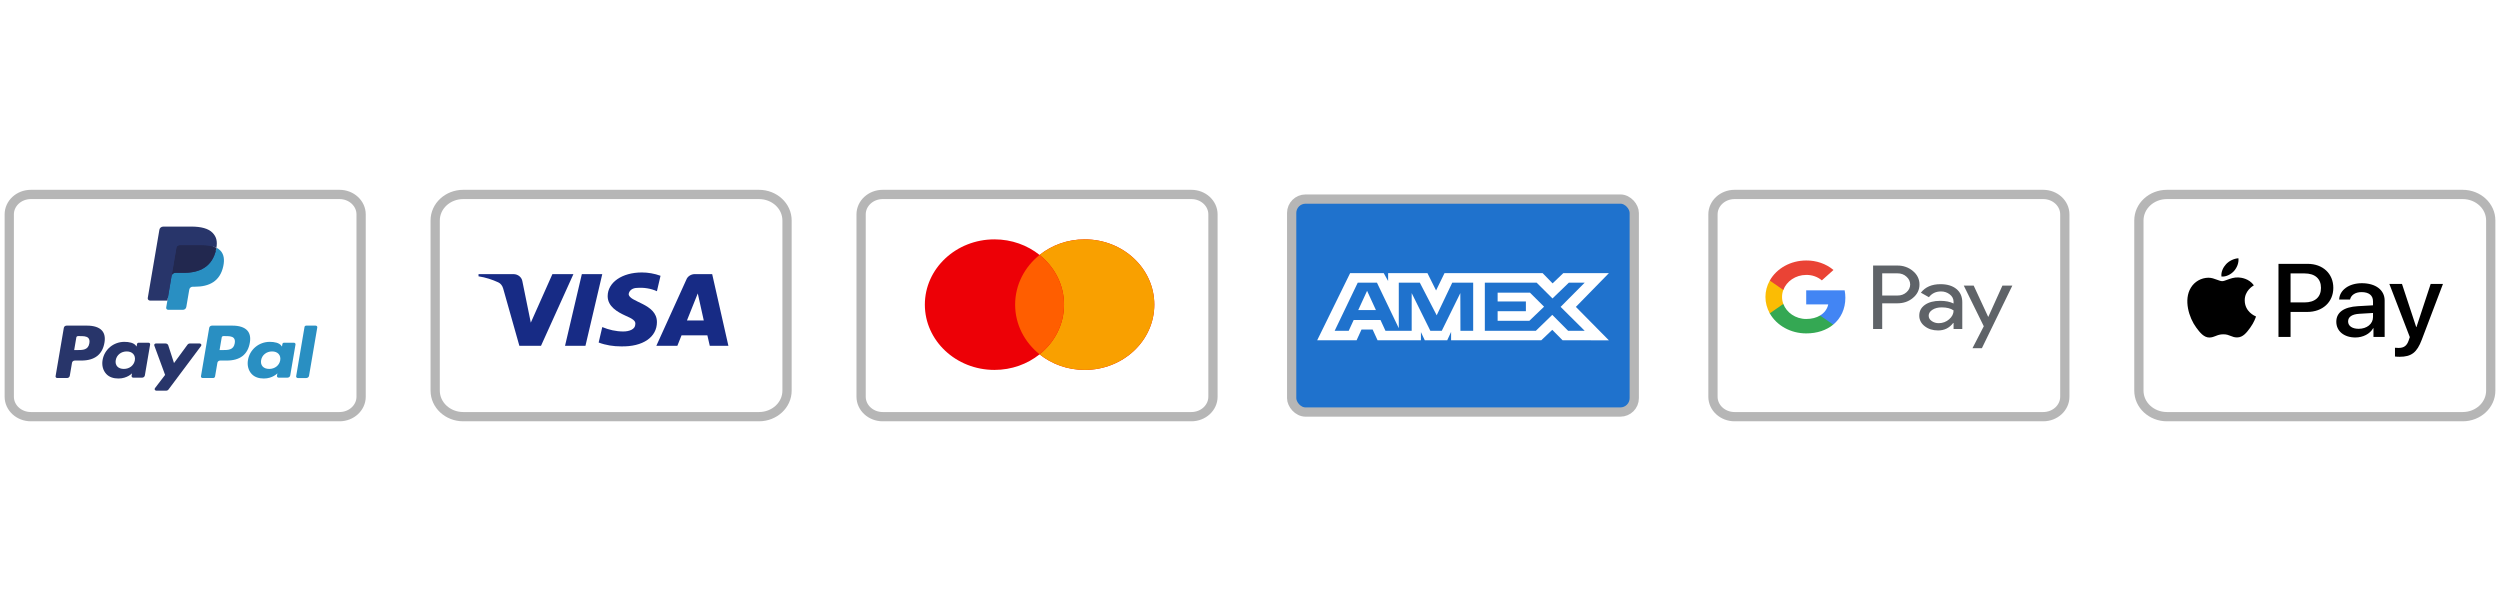 <svg width="270" height="66" viewBox="0 0 270 66" fill="none" xmlns="http://www.w3.org/2000/svg">
<path d="M81.971 21H50.029C48.356 21 47 22.257 47 23.808V42.191C47 43.743 48.356 45 50.029 45H81.971C83.644 45 85 43.743 85 42.191V23.808C85 22.257 83.644 21 81.971 21Z" fill="white" stroke="#B6B6B6"/>
<path fill-rule="evenodd" clip-rule="evenodd" d="M58.428 37.349H56.092L54.341 31.154C54.258 30.869 54.081 30.617 53.822 30.498C53.174 30.2 52.46 29.962 51.681 29.843V29.604H55.443C55.963 29.604 56.352 29.962 56.417 30.378L57.326 34.847L59.66 29.604H61.93L58.428 37.349ZM63.228 37.349H61.023L62.839 29.604H65.045L63.228 37.349ZM67.898 31.75C67.963 31.333 68.353 31.094 68.807 31.094C69.521 31.034 70.299 31.154 70.948 31.451L71.337 29.784C70.688 29.545 69.974 29.425 69.326 29.425C67.185 29.425 65.628 30.498 65.628 31.987C65.628 33.12 66.731 33.715 67.51 34.073C68.353 34.43 68.677 34.669 68.612 35.026C68.612 35.562 67.963 35.8 67.315 35.8C66.536 35.8 65.757 35.621 65.045 35.323L64.655 36.992C65.434 37.289 66.277 37.409 67.056 37.409C69.456 37.468 70.948 36.396 70.948 34.787C70.948 32.761 67.898 32.643 67.898 31.75ZM78.667 37.349L76.915 29.604H75.034C74.645 29.604 74.255 29.843 74.126 30.2L70.883 37.349H73.153L73.606 36.217H76.396L76.656 37.349H78.667ZM75.359 31.69L76.007 34.609H74.191L75.359 31.69Z" fill="#172B85"/>
<path d="M265.971 21H234.029C232.356 21 231 22.257 231 23.808V42.191C231 43.743 232.356 45 234.029 45H265.971C267.644 45 269 43.743 269 42.191V23.808C269 22.257 267.644 21 265.971 21Z" fill="white" stroke="#B6B6B6"/>
<path fill-rule="evenodd" clip-rule="evenodd" d="M241.277 29.265C240.953 29.625 240.435 29.908 239.917 29.868C239.853 29.382 240.106 28.865 240.403 28.547C240.726 28.177 241.293 27.914 241.751 27.894C241.805 28.4 241.595 28.896 241.277 29.265ZM241.746 29.964C241.29 29.939 240.873 30.093 240.537 30.216C240.321 30.296 240.138 30.364 239.998 30.364C239.842 30.364 239.651 30.293 239.437 30.213C239.156 30.108 238.836 29.988 238.499 29.994C237.728 30.004 237.011 30.414 236.617 31.067C235.808 32.373 236.407 34.307 237.189 35.37C237.572 35.896 238.03 36.473 238.634 36.453C238.9 36.444 239.091 36.367 239.289 36.289C239.516 36.198 239.753 36.104 240.122 36.104C240.479 36.104 240.705 36.196 240.922 36.284C241.129 36.367 241.327 36.448 241.622 36.443C242.247 36.433 242.641 35.916 243.024 35.39C243.437 34.825 243.619 34.274 243.646 34.19L243.649 34.18C243.649 34.18 243.644 34.177 243.635 34.174C243.496 34.114 242.441 33.66 242.431 32.444C242.42 31.423 243.268 30.906 243.401 30.824C243.41 30.819 243.415 30.816 243.418 30.814C242.878 30.065 242.037 29.984 241.746 29.964ZM246.076 36.387V28.496H249.231C250.86 28.496 251.998 29.549 251.998 31.087C251.998 32.626 250.838 33.689 249.188 33.689H247.381V36.387H246.076ZM247.381 29.529H248.886C250.018 29.529 250.666 30.095 250.666 31.093C250.666 32.09 250.018 32.662 248.881 32.662H247.381V29.529ZM256.307 35.441C255.962 36.058 255.201 36.448 254.382 36.448C253.168 36.448 252.321 35.77 252.321 34.747C252.321 33.735 253.141 33.153 254.657 33.067L256.285 32.975V32.54C256.285 31.897 255.838 31.548 255.039 31.548C254.382 31.548 253.902 31.867 253.804 32.353H252.629C252.667 31.331 253.691 30.586 255.077 30.586C256.571 30.586 257.542 31.32 257.542 32.459V36.387H256.334V35.441H256.307ZM254.732 35.511C254.036 35.511 253.594 35.198 253.594 34.717C253.594 34.221 254.02 33.932 254.834 33.887L256.285 33.801V34.246C256.285 34.985 255.616 35.511 254.732 35.511ZM261.549 36.696C261.026 38.078 260.427 38.533 259.154 38.533C259.057 38.533 258.734 38.523 258.658 38.503V37.556C258.739 37.567 258.939 37.577 259.041 37.577C259.618 37.577 259.942 37.349 260.141 36.757L260.26 36.407L258.049 30.662H259.413L260.95 35.324H260.977L262.514 30.662H263.841L261.549 36.696Z" fill="black"/>
<g filter="url(#filter0_d_4_38)">
<path d="M128.667 21H95.333C94.045 21 93 21.964 93 23.154V42.846C93 44.036 94.045 45 95.333 45H128.667C129.955 45 131 44.036 131 42.846V23.154C131 21.964 129.955 21 128.667 21Z" fill="white" stroke="#B6B6B6"/>
<path fill-rule="evenodd" clip-rule="evenodd" d="M112.275 38.267C110.963 39.317 109.26 39.951 107.4 39.951C103.249 39.951 99.884 36.794 99.884 32.901C99.884 29.007 103.249 25.851 107.4 25.851C109.26 25.851 110.963 26.485 112.275 27.535C113.588 26.485 115.29 25.851 117.151 25.851C121.302 25.851 124.667 29.007 124.667 32.901C124.667 36.794 121.302 39.951 117.151 39.951C115.29 39.951 113.588 39.317 112.275 38.267Z" fill="#ED0006"/>
<path fill-rule="evenodd" clip-rule="evenodd" d="M112.275 38.267C113.891 36.974 114.916 35.05 114.916 32.901C114.916 30.752 113.891 28.828 112.275 27.535C113.588 26.485 115.29 25.851 117.151 25.851C121.302 25.851 124.667 29.007 124.667 32.901C124.667 36.794 121.302 39.951 117.151 39.951C115.29 39.951 113.588 39.317 112.275 38.267Z" fill="#F9A000"/>
<path fill-rule="evenodd" clip-rule="evenodd" d="M112.275 38.267C113.891 36.974 114.916 35.049 114.916 32.901C114.916 30.752 113.891 28.828 112.275 27.535C110.659 28.828 109.635 30.752 109.635 32.901C109.635 35.049 110.659 36.974 112.275 38.267Z" fill="#FF5E00"/>
</g>
<path d="M220.667 21H187.333C186.045 21 185 21.964 185 23.154V42.846C185 44.036 186.045 45 187.333 45H220.667C221.955 45 223 44.036 223 42.846V23.154C223 21.964 221.955 21 220.667 21Z" fill="white" stroke="#B6B6B6"/>
<path fill-rule="evenodd" clip-rule="evenodd" d="M203.278 35.534V32.758L204.905 32.758C205.576 32.758 206.14 32.563 206.596 32.174C207.058 31.804 207.316 31.273 207.303 30.719C207.312 30.168 207.054 29.641 206.596 29.272C206.144 28.881 205.535 28.667 204.905 28.679H202.294V35.534H203.278ZM203.278 31.916V29.523L204.93 29.522C205.298 29.513 205.653 29.645 205.904 29.886C206.157 30.106 206.3 30.408 206.3 30.724C206.3 31.039 206.157 31.341 205.904 31.561C205.649 31.797 205.296 31.926 204.93 31.916H203.278Z" fill="#5F6368"/>
<path fill-rule="evenodd" clip-rule="evenodd" d="M211.295 31.212C210.874 30.865 210.3 30.691 209.572 30.691C208.637 30.691 207.931 30.997 207.454 31.61L208.321 32.098C208.642 31.683 209.077 31.476 209.627 31.476C209.978 31.472 210.317 31.587 210.577 31.797C210.837 31.989 210.986 32.275 210.984 32.576V32.778C210.606 32.586 210.124 32.49 209.54 32.49C208.855 32.491 208.307 32.635 207.897 32.921C207.487 33.208 207.281 33.594 207.281 34.079C207.272 34.521 207.487 34.943 207.865 35.228C208.254 35.534 208.737 35.688 209.315 35.688C209.992 35.688 210.534 35.419 210.942 34.883H210.985V35.534H211.927V32.644C211.927 32.037 211.717 31.56 211.295 31.212ZM208.625 34.673C208.418 34.54 208.297 34.326 208.298 34.099C208.298 33.843 208.432 33.63 208.702 33.455C208.969 33.283 209.302 33.197 209.702 33.197C210.251 33.197 210.68 33.306 210.987 33.525C210.987 33.895 210.824 34.217 210.497 34.491C210.204 34.754 209.805 34.902 209.39 34.903C209.113 34.907 208.842 34.826 208.625 34.673Z" fill="#5F6368"/>
<path fill-rule="evenodd" clip-rule="evenodd" d="M217.333 30.844L214.045 37.602H213.029L214.249 35.237L212.087 30.844H213.157L214.72 34.213H214.741L216.261 30.844H217.333Z" fill="#5F6368"/>
<path fill-rule="evenodd" clip-rule="evenodd" d="M199.299 32.16C199.299 31.892 199.274 31.624 199.223 31.359H195.07V32.876H197.449C197.351 33.365 197.033 33.798 196.569 34.073V35.057H197.989C198.82 34.372 199.299 33.358 199.299 32.16Z" fill="#4285F4"/>
<path fill-rule="evenodd" clip-rule="evenodd" d="M195.07 36.008C196.259 36.008 197.259 35.659 197.989 35.058L196.569 34.073C196.174 34.313 195.665 34.45 195.07 34.45C193.922 34.45 192.947 33.757 192.598 32.824H191.136V33.838C191.883 35.169 193.406 36.008 195.07 36.008Z" fill="#34A853"/>
<path fill-rule="evenodd" clip-rule="evenodd" d="M192.598 32.824C192.414 32.335 192.414 31.805 192.598 31.317V30.302H191.136C190.511 31.414 190.511 32.726 191.136 33.839L192.598 32.824Z" fill="#FBBC04"/>
<path fill-rule="evenodd" clip-rule="evenodd" d="M195.07 29.691C195.698 29.681 196.305 29.894 196.76 30.281L198.016 29.157C197.219 28.488 196.164 28.12 195.07 28.132C193.406 28.132 191.883 28.971 191.136 30.302L192.598 31.316C192.947 30.383 193.922 29.691 195.07 29.691Z" fill="#EA4335"/>
<path d="M36.667 21H3.333C2.045 21 1 21.964 1 23.154V42.846C1 44.036 2.045 45 3.333 45H36.667C37.955 45 39 44.036 39 42.846V23.154C39 21.964 37.955 21 36.667 21Z" fill="white" stroke="#B6B6B6"/>
<path fill-rule="evenodd" clip-rule="evenodd" d="M18.293 33.158L18.461 32.168L18.086 32.16H16.295L17.54 24.855C17.544 24.833 17.556 24.813 17.574 24.798C17.593 24.784 17.616 24.776 17.641 24.776H20.66C21.663 24.776 22.354 24.969 22.715 25.35C22.885 25.529 22.992 25.715 23.045 25.921C23.099 26.137 23.1 26.395 23.047 26.709L23.043 26.732V26.933L23.212 27.022C23.355 27.092 23.468 27.172 23.555 27.264C23.7 27.417 23.794 27.611 23.833 27.841C23.874 28.078 23.861 28.36 23.794 28.68C23.716 29.047 23.592 29.366 23.423 29.628C23.268 29.869 23.07 30.069 22.835 30.224C22.611 30.371 22.345 30.483 22.044 30.554C21.753 30.625 21.42 30.66 21.055 30.66H20.82C20.652 30.66 20.489 30.716 20.361 30.817C20.233 30.919 20.148 31.059 20.122 31.212L20.104 31.301L19.806 33.046L19.793 33.11C19.789 33.13 19.783 33.141 19.774 33.147C19.766 33.154 19.755 33.158 19.743 33.158H18.293Z" fill="#28356A"/>
<path fill-rule="evenodd" clip-rule="evenodd" d="M23.373 26.755C23.364 26.808 23.353 26.863 23.342 26.919C22.944 28.811 21.581 29.465 19.841 29.465H18.956C18.743 29.465 18.564 29.608 18.53 29.802L17.948 33.22C17.927 33.347 18.033 33.462 18.172 33.462H19.743C19.929 33.462 20.087 33.337 20.117 33.167L20.132 33.093L20.428 31.356L20.447 31.26C20.476 31.09 20.634 30.965 20.82 30.965H21.055C22.578 30.965 23.769 30.393 24.117 28.737C24.263 28.045 24.188 27.468 23.803 27.062C23.686 26.939 23.542 26.838 23.373 26.755Z" fill="#298FC2"/>
<path fill-rule="evenodd" clip-rule="evenodd" d="M22.956 26.601C22.895 26.585 22.833 26.57 22.768 26.557C22.703 26.543 22.637 26.532 22.569 26.522C22.33 26.486 22.068 26.469 21.788 26.469H19.422C19.363 26.469 19.308 26.481 19.258 26.503C19.149 26.552 19.068 26.647 19.049 26.765L18.545 29.716L18.53 29.802C18.564 29.608 18.743 29.465 18.956 29.465H19.842C21.581 29.465 22.944 28.811 23.342 26.919C23.354 26.863 23.364 26.808 23.373 26.755C23.272 26.706 23.163 26.663 23.045 26.627C23.016 26.618 22.986 26.61 22.956 26.601Z" fill="#22284F"/>
<path fill-rule="evenodd" clip-rule="evenodd" d="M19.048 26.765C19.068 26.648 19.149 26.552 19.258 26.504C19.308 26.482 19.363 26.469 19.422 26.469H21.788C22.068 26.469 22.33 26.486 22.569 26.522C22.637 26.532 22.703 26.544 22.768 26.557C22.833 26.57 22.895 26.585 22.956 26.602C22.986 26.61 23.016 26.619 23.046 26.627C23.163 26.663 23.272 26.706 23.373 26.755C23.491 26.056 23.372 25.58 22.964 25.148C22.513 24.674 21.701 24.471 20.66 24.471H17.641C17.429 24.471 17.247 24.613 17.215 24.808L15.957 32.188C15.932 32.334 16.054 32.465 16.213 32.465H18.077L19.048 26.765Z" fill="#28356A"/>
<path fill-rule="evenodd" clip-rule="evenodd" d="M9.396 35.167H7.195C7.044 35.167 6.916 35.268 6.893 35.406L6.002 40.631C5.985 40.735 6.071 40.827 6.184 40.827H7.235C7.385 40.827 7.514 40.726 7.537 40.588L7.777 39.179C7.8 39.041 7.929 38.94 8.079 38.94H8.776C10.226 38.94 11.063 38.29 11.282 37.003C11.38 36.439 11.286 35.997 11.001 35.687C10.688 35.347 10.133 35.167 9.396 35.167ZM9.65 37.075C9.53 37.807 8.926 37.807 8.343 37.807H8.011L8.244 36.441C8.258 36.358 8.335 36.298 8.425 36.298H8.577C8.975 36.298 9.35 36.298 9.543 36.507C9.659 36.633 9.694 36.818 9.65 37.075Z" fill="#28356A"/>
<path fill-rule="evenodd" clip-rule="evenodd" d="M16.033 37.012H14.979C14.889 37.012 14.812 37.073 14.798 37.156L14.751 37.428L14.677 37.33C14.449 37.023 13.94 36.92 13.432 36.92C12.267 36.92 11.272 37.737 11.079 38.883C10.978 39.454 11.121 40.001 11.471 40.382C11.793 40.733 12.252 40.879 12.799 40.879C13.738 40.879 14.258 40.32 14.258 40.32L14.211 40.591C14.194 40.695 14.28 40.788 14.392 40.788H15.342C15.493 40.788 15.62 40.686 15.644 40.548L16.214 37.208C16.232 37.105 16.146 37.012 16.033 37.012ZM14.564 38.912C14.462 39.469 13.984 39.843 13.374 39.843C13.068 39.843 12.824 39.752 12.666 39.58C12.511 39.409 12.451 39.166 12.501 38.895C12.596 38.342 13.082 37.955 13.682 37.955C13.982 37.955 14.225 38.047 14.385 38.221C14.546 38.397 14.61 38.642 14.564 38.912Z" fill="#28356A"/>
<path fill-rule="evenodd" clip-rule="evenodd" d="M21.566 37.096H20.507C20.406 37.096 20.311 37.142 20.254 37.22L18.793 39.212L18.173 37.298C18.134 37.178 18.015 37.096 17.88 37.096H16.839C16.712 37.096 16.624 37.21 16.665 37.32L17.831 40.49L16.734 41.924C16.648 42.037 16.735 42.192 16.884 42.192H17.942C18.043 42.192 18.137 42.147 18.194 42.071L21.717 37.362C21.801 37.25 21.715 37.096 21.566 37.096Z" fill="#28356A"/>
<path fill-rule="evenodd" clip-rule="evenodd" d="M25.098 35.167H22.896C22.746 35.167 22.618 35.268 22.594 35.406L21.704 40.631C21.686 40.735 21.773 40.827 21.885 40.827H23.015C23.12 40.827 23.209 40.757 23.226 40.66L23.479 39.179C23.502 39.041 23.63 38.94 23.78 38.94H24.477C25.927 38.94 26.764 38.29 26.983 37.003C27.082 36.439 26.987 35.997 26.702 35.687C26.389 35.347 25.835 35.167 25.098 35.167ZM25.352 37.075C25.232 37.807 24.628 37.807 24.044 37.807H23.713L23.946 36.441C23.96 36.358 24.036 36.298 24.127 36.298H24.279C24.676 36.298 25.052 36.298 25.245 36.507C25.361 36.633 25.396 36.818 25.352 37.075Z" fill="#298FC2"/>
<path fill-rule="evenodd" clip-rule="evenodd" d="M31.733 37.012H30.68C30.589 37.012 30.512 37.073 30.499 37.156L30.452 37.428L30.378 37.33C30.15 37.023 29.641 36.92 29.133 36.92C27.968 36.92 26.974 37.737 26.78 38.883C26.68 39.454 26.822 40.001 27.172 40.382C27.494 40.733 27.953 40.879 28.5 40.879C29.439 40.879 29.959 40.32 29.959 40.32L29.912 40.591C29.895 40.695 29.981 40.788 30.094 40.788H31.043C31.193 40.788 31.322 40.686 31.345 40.548L31.915 37.208C31.933 37.105 31.846 37.012 31.733 37.012ZM30.264 38.912C30.163 39.469 29.684 39.843 29.074 39.843C28.769 39.843 28.524 39.752 28.366 39.58C28.211 39.409 28.152 39.166 28.201 38.895C28.297 38.342 28.782 37.955 29.383 37.955C29.682 37.955 29.925 38.047 30.085 38.221C30.247 38.397 30.31 38.642 30.264 38.912Z" fill="#298FC2"/>
<path fill-rule="evenodd" clip-rule="evenodd" d="M32.888 35.31L31.985 40.632C31.967 40.735 32.053 40.828 32.166 40.828H33.074C33.225 40.828 33.353 40.726 33.376 40.589L34.267 35.363C34.285 35.26 34.199 35.167 34.086 35.167H33.069C32.979 35.167 32.902 35.228 32.888 35.31Z" fill="#298FC2"/>
<rect x="139.5" y="21.5" width="37" height="23" rx="1.5" fill="#1F72CD" stroke="#B6B6B6"/>
<path fill-rule="evenodd" clip-rule="evenodd" d="M145.813 29.5L142.257 36.747H146.513L147.041 35.592H148.247L148.775 36.747H153.46V35.865L153.877 36.747H156.301L156.718 35.846V36.747H166.462L167.646 35.622L168.756 36.747L173.76 36.756L170.194 33.144L173.76 29.5H168.833L167.68 30.605L166.606 29.5H156.006L155.096 31.371L154.164 29.5H149.917V30.352L149.444 29.5H145.813ZM160.362 30.529H165.958L167.669 32.232L169.435 30.529H171.147L168.546 33.143L171.147 35.726H169.358L167.646 34.004L165.871 35.726H160.362V30.529ZM161.744 32.555V31.606V31.605H165.235L166.759 33.123L165.168 34.649H161.744V33.613H164.796V32.555H161.744ZM146.636 30.529H148.711L151.069 35.443V30.529H153.342L155.163 34.053L156.842 30.529H159.103V35.729H157.727L157.716 31.654L155.71 35.729H154.479L152.462 31.654V35.729H149.631L149.094 34.563H146.195L145.659 35.728H144.143L146.636 30.529ZM146.69 33.486L147.645 31.409L148.599 33.486H146.69Z" fill="white"/>
<defs>
<filter id="filter0_d_4_38" x="72.5" y="0.5" width="79" height="65" filterUnits="userSpaceOnUse" color-interpolation-filters="sRGB">
<feFlood flood-opacity="0" result="BackgroundImageFix"/>
<feColorMatrix in="SourceAlpha" type="matrix" values="0 0 0 0 0 0 0 0 0 0 0 0 0 0 0 0 0 0 127 0" result="hardAlpha"/>
<feOffset/>
<feGaussianBlur stdDeviation="10"/>
<feComposite in2="hardAlpha" operator="out"/>
<feColorMatrix type="matrix" values="0 0 0 0 0 0 0 0 0 0 0 0 0 0 0 0 0 0 0.07 0"/>
<feBlend mode="normal" in2="BackgroundImageFix" result="effect1_dropShadow_4_38"/>
<feBlend mode="normal" in="SourceGraphic" in2="effect1_dropShadow_4_38" result="shape"/>
</filter>
</defs>
</svg>
